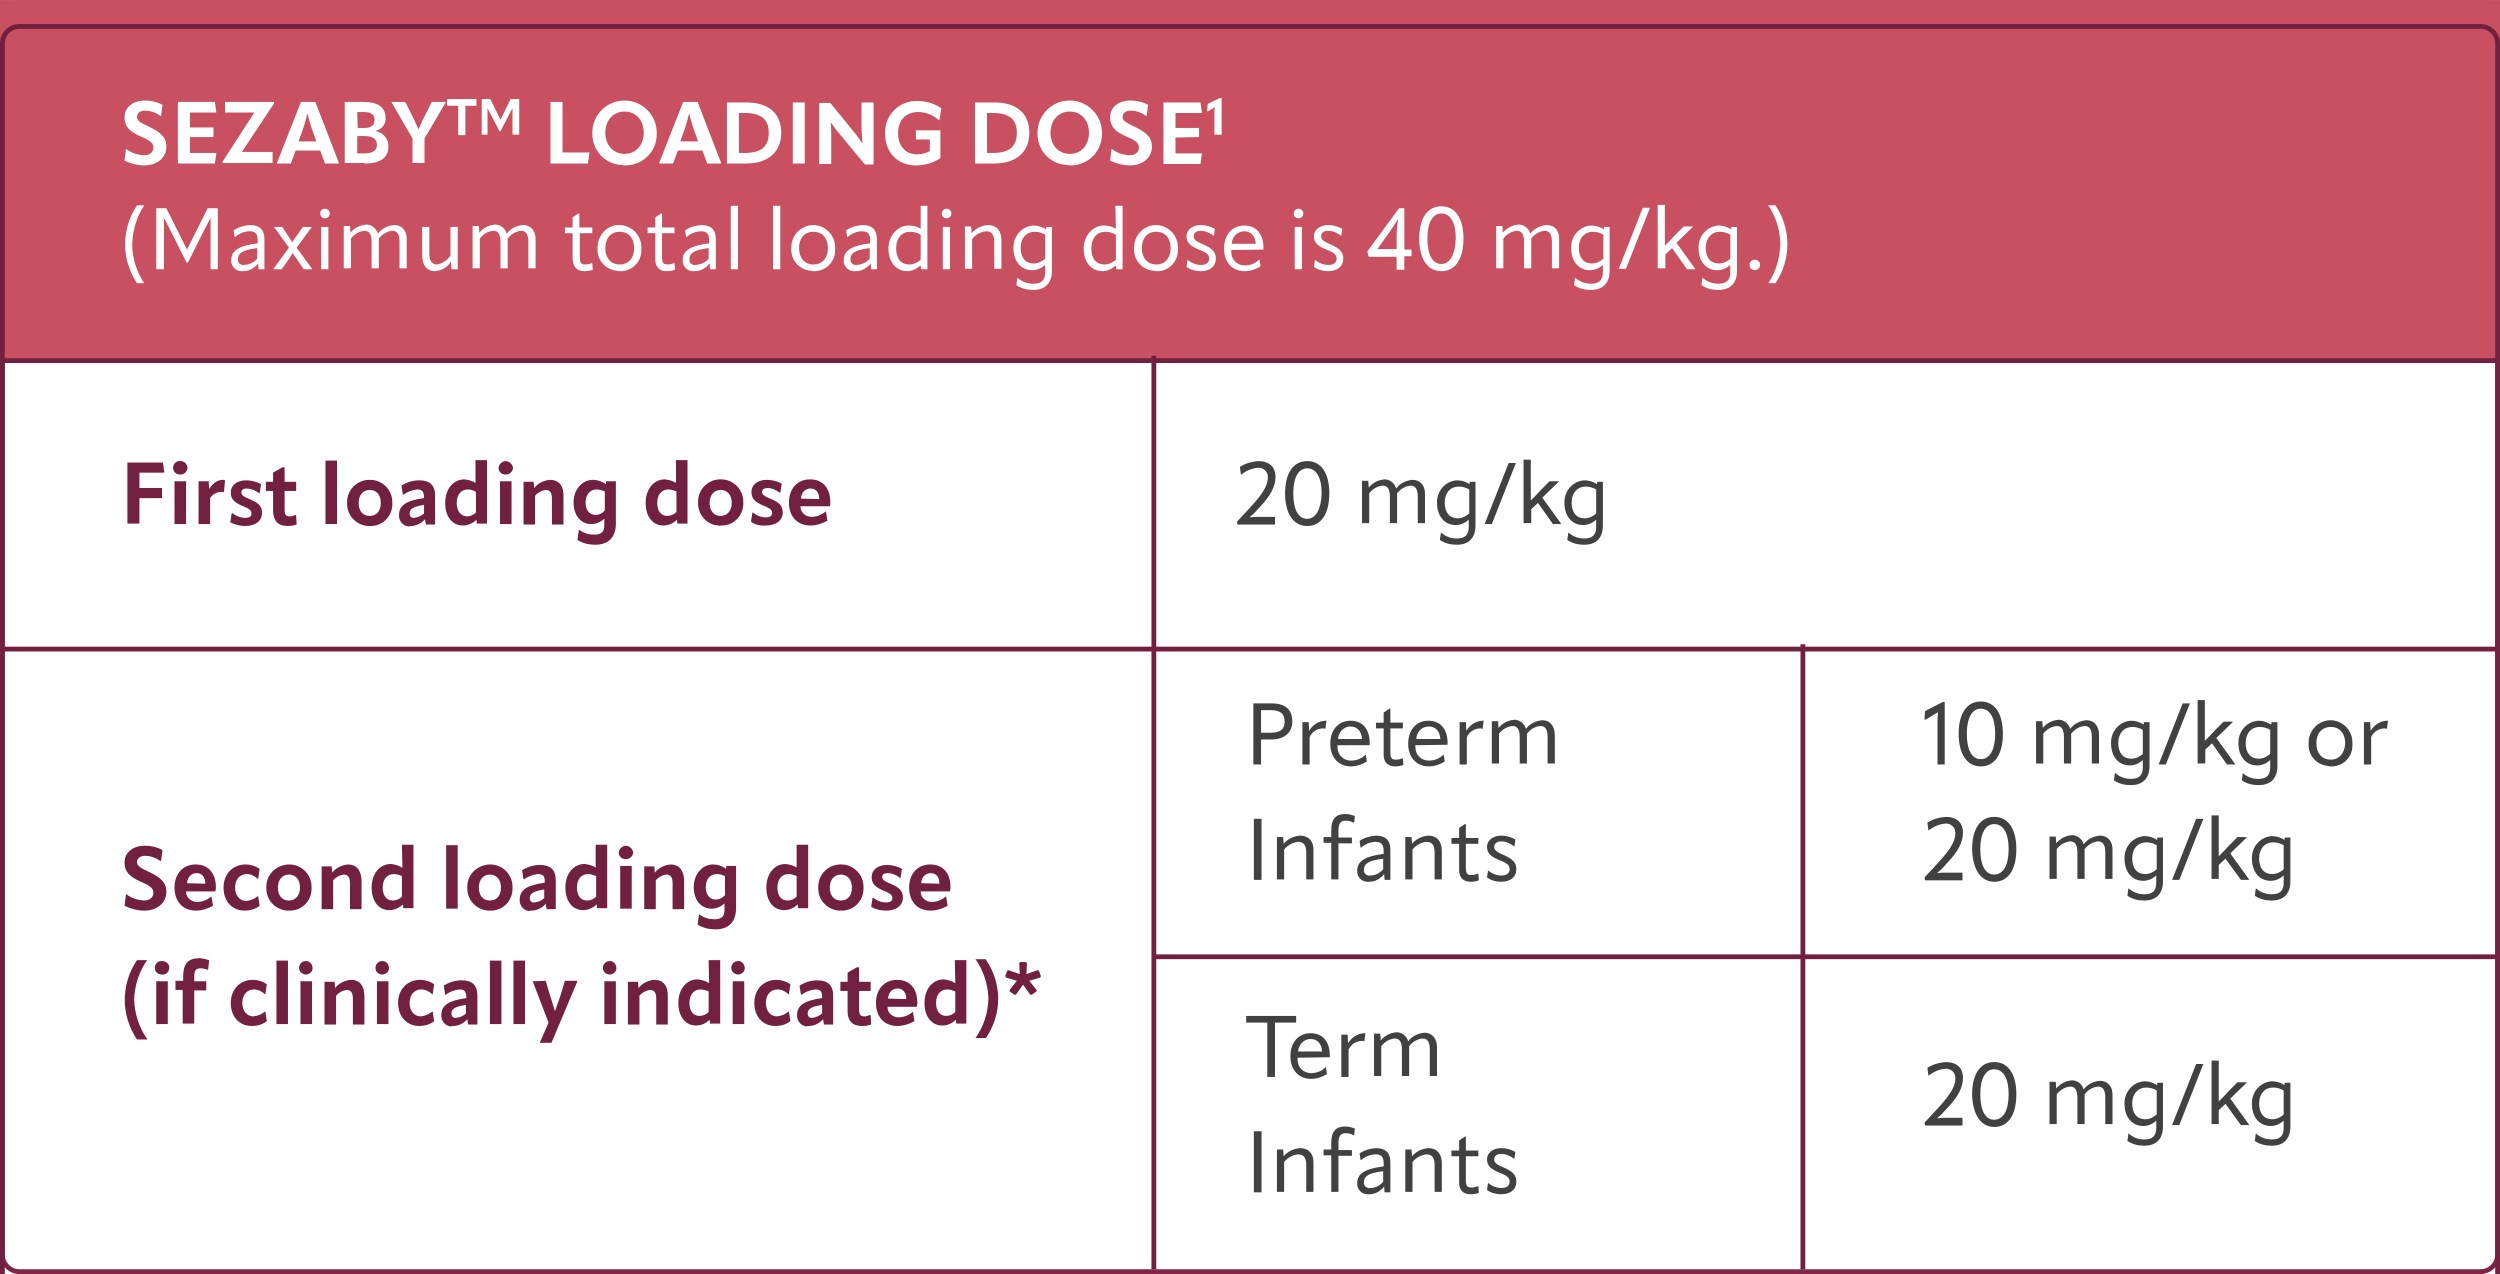 <?xml version="1.0" encoding="UTF-8"?> <svg xmlns="http://www.w3.org/2000/svg" xmlns:xlink="http://www.w3.org/1999/xlink" version="1.1" id="Layer_1" x="0px" y="0px" viewBox="0 0 520 265" style="enable-background:new 0 0 520 265;" xml:space="preserve"> <style type="text/css"> .st0{fill:#FFFFFF;} .st1{fill:none;stroke:#802446;} .st2{fill:#722040;} .st3{fill:#C85060;} .st4{fill:#414141;} .st5{filter:url(#Rectangle_3095);} .st6{fill:none;stroke:#722040;} </style> <filter filterUnits="userSpaceOnUse" height="340" id="Rectangle_3095" width="595" x="0" y="0"> <feOffset dy="5"></feOffset> <feGaussianBlur result="blur" stdDeviation="12.5"></feGaussianBlur> <feFlood flood-color="#2699fb" flood-opacity="0.102"></feFlood> <feComposite in2="blur" operator="in"></feComposite> <feComposite in="SourceGraphic" operator="over"></feComposite> </filter> <g id="table" transform="translate(-100.5 -2666.692)"> <g id="Rectangle_3093" transform="translate(138 2699.192)"> <path class="st0" d="M-33.5-32.5h512c2.2,0,4,1.8,4,4v257c0,2.2-1.8,4-4,4h-512c-2.2,0-4-1.8-4-4v-257 C-37.5-30.7-35.7-32.5-33.5-32.5z"></path> <path class="st1" d="M-33.5-32h512c1.9,0,3.5,1.6,3.5,3.5v257c0,1.9-1.6,3.5-3.5,3.5h-512c-1.9,0-3.5-1.6-3.5-3.5v-257 C-37-30.4-35.4-32-33.5-32z"></path> </g> <path id="Path_3564" class="st2" d="M134.7,2765.1l-0.3-2.2H127v12.7h2.5v-5.3h4.7v-2.1h-4.7v-3.2H134.7z M138,2765.4 c0.8,0,1.4-0.6,1.5-1.3c0,0,0,0,0-0.1c0-0.8-0.7-1.4-1.4-1.4c0,0,0,0-0.1,0c-0.8-0.1-1.4,0.5-1.5,1.3c0,0,0,0.1,0,0.1 C136.5,2764.8,137.1,2765.4,138,2765.4C137.9,2765.4,137.9,2765.4,138,2765.4z M139.2,2775.7v-8.9h-2.4v8.9H139.2z M146.9,2766.5 c-1.2,0-2.1,0.7-2.9,1.9l-0.1-1.6h-2.1v8.9h2.4v-5.4c0.5-0.8,1.4-1.3,2.3-1.3c0.2,0,0.4,0,0.5,0.1l0.1-0.1l0.2-2.4 C147.1,2766.5,147,2766.5,146.9,2766.5z M151.5,2776.1c2.2,0,3.5-1.1,3.5-2.7c0-1.3-0.6-2.1-2.6-2.9c-1.5-0.6-1.7-1-1.7-1.4 c0-0.5,0.4-0.8,1.1-0.8c0.9,0,1.9,0.4,2.6,1h0.1l0.3-1.9c-0.9-0.5-2-0.8-3.1-0.8c-2,0-3.2,1.1-3.2,2.5c0,1.3,0.6,2.1,2.6,2.9 c1.5,0.6,1.7,1,1.7,1.5c0,0.6-0.4,0.9-1.3,0.9c-1,0-2-0.4-2.7-1h-0.1l-0.3,1.9C149.2,2775.8,150.4,2776.1,151.5,2776.1z M160.3,2776.1c0.7,0,1.3-0.1,1.9-0.3l-0.1-1.9l-0.2-0.1c-0.4,0.2-0.7,0.3-1.1,0.3c-0.8,0-1.1-0.3-1.1-1.4v-3.9h2.4v-1.9h-2.4v-3 h-0.5l-1.9,1.1v1.9h-1.5v1.9h1.5v4.3C157.4,2775,158.3,2776.1,160.3,2776.1z M170.6,2775.7v-13.2h-2.4v13.2H170.6z M177.4,2776.1 c2.5,0.1,4.6-1.8,4.7-4.4c0-0.1,0-0.3,0-0.4c0.1-2.6-2-4.8-4.6-4.8c-2.6-0.1-4.8,2-4.8,4.6c0,0.1,0,0.1,0,0.2 c-0.1,2.5,1.8,4.6,4.3,4.8C177.1,2776.1,177.3,2776.1,177.4,2776.1z M177.4,2774c-1.5,0-2.3-1.1-2.3-2.7s0.9-2.7,2.3-2.7 c1.5,0,2.3,1.1,2.3,2.7S178.9,2774,177.4,2774z M185.9,2776.1c1.1,0,2.2-0.5,3-1.4l0.2,1.1h1.9v-6c0-2.2-1.1-3.2-3.3-3.2 c-1.3,0-2.6,0.4-3.7,1.1l0.3,1.9h0.1c0.8-0.6,1.8-1,2.9-1.1c1,0,1.3,0.4,1.4,1.4v0.4c-3.7,0.5-5.2,1.5-5.2,3.5 c-0.1,1.2,0.8,2.3,2,2.4C185.7,2776.1,185.8,2776.1,185.9,2776.1z M186.7,2774.4c-0.5,0.1-0.9-0.2-1-0.7c0-0.1,0-0.1,0-0.2 c0-0.9,0.6-1.4,3-1.8v1.8C188.1,2774,187.4,2774.3,186.7,2774.4z M199.5,2767.2c-0.7-0.5-1.6-0.7-2.4-0.8c-2.3,0-4,2-4,4.9 c0,2.9,1.5,4.7,3.7,4.7c1.1,0,2.1-0.5,2.8-1.2l0.1,0.8h2.1v-13.2h-2.4V2767.2z M195.5,2771.3c0-1.7,0.9-2.8,2.3-2.8 c0.6,0,1.2,0.2,1.7,0.5v4.3c-0.5,0.5-1.2,0.8-1.9,0.8C196.3,2774,195.5,2773,195.5,2771.3L195.5,2771.3z M205.7,2765.4 c0.8,0,1.4-0.6,1.5-1.3c0,0,0,0,0-0.1c-0.1-0.8-0.8-1.4-1.6-1.4c-0.7,0.1-1.3,0.6-1.4,1.4C204.2,2764.8,204.8,2765.4,205.7,2765.4 C205.6,2765.4,205.6,2765.4,205.7,2765.4L205.7,2765.4z M206.9,2775.7v-8.9h-2.4v8.9H206.9z M214.9,2766.5 c-1.3,0.1-2.5,0.7-3.3,1.7l-0.1-1.3h-2.1v8.9h2.4v-6c0.6-0.7,1.4-1.1,2.2-1.2c0.9,0,1.3,0.6,1.3,1.8v5.4h2.4v-5.8 C217.8,2767.7,216.7,2766.5,214.9,2766.5z M226.5,2767.4c-0.8-0.6-1.7-0.9-2.7-0.9c-2.2,0-4,2-4,4.7s1.5,4.5,3.7,4.5 c1,0,1.9-0.4,2.7-1.1v1.3c0,1.4-0.6,2-2.1,2c-1.1,0-2.2-0.3-3.1-1h-0.1l-0.3,2.1c1.1,0.7,2.4,1,3.7,1c2.8,0,4.3-1.6,4.3-4.4v-8.8 h-2L226.5,2767.4z M224.4,2773.8c-1.3,0-2.1-1-2.1-2.6c0-1.6,0.9-2.7,2.3-2.7c0.6,0,1.2,0.2,1.7,0.4v4 C225.7,2773.5,225.1,2773.8,224.4,2773.8z M241.2,2767.2c-0.7-0.5-1.6-0.7-2.4-0.8c-2.3,0-4,2-4,4.9c0,2.9,1.5,4.7,3.7,4.7 c1.1,0,2.1-0.5,2.8-1.2l0.1,0.8h2.1v-13.2h-2.4V2767.2z M237.2,2771.3c0-1.7,0.9-2.8,2.3-2.8c0.6,0,1.2,0.2,1.7,0.4v4.3 c-0.5,0.5-1.2,0.8-1.9,0.8C238,2774,237.2,2773,237.2,2771.3L237.2,2771.3z M250.4,2776c2.5,0.1,4.6-1.8,4.7-4.4c0-0.1,0-0.3,0-0.4 c0.1-2.6-2-4.8-4.6-4.8c-2.6-0.1-4.8,2-4.8,4.6c0,0.1,0,0.1,0,0.2c-0.1,2.5,1.8,4.7,4.3,4.8C250.1,2776.1,250.2,2776.1,250.4,2776 L250.4,2776z M250.4,2774c-1.5,0-2.3-1.1-2.3-2.7c0-1.6,0.9-2.7,2.3-2.7s2.3,1.1,2.3,2.7C252.7,2772.9,251.8,2774,250.4,2774 L250.4,2774z M259.8,2776c2.2,0,3.5-1.1,3.5-2.7c0-1.3-0.6-2.1-2.6-2.9c-1.5-0.6-1.7-1-1.7-1.4c0-0.4,0.4-0.8,1.1-0.8 c0.9,0,1.9,0.4,2.6,1h0.1l0.3-1.9c-0.9-0.5-2-0.8-3.1-0.8c-2,0-3.2,1.1-3.2,2.5c0,1.3,0.6,2.1,2.6,2.9c1.5,0.6,1.7,1,1.7,1.5 c0,0.6-0.5,0.9-1.3,0.9c-1,0-2-0.4-2.7-1h-0.1l-0.3,1.9C257.5,2775.8,258.6,2776.1,259.8,2776L259.8,2776z M273.2,2771.1 c0-2.8-1.5-4.7-4.2-4.7c-2.7,0-4.4,2-4.4,4.8c0,2.8,1.6,4.8,4.5,4.8c1.2,0,2.4-0.4,3.5-1l-0.3-1.9h-0.1c-0.8,0.7-1.9,1.1-2.9,1.1 c-1.2,0-2.3-0.9-2.3-2.1c0,0,0-0.1,0-0.1h6.1C273.2,2771.6,273.2,2771.5,273.2,2771.1L273.2,2771.1z M267.1,2770.4 c0.1-1.3,0.9-2.1,2-2.1c1.1,0,1.8,0.8,1.8,2.2L267.1,2770.4z"></path> <path id="Path_3570" class="st2" d="M130.5,2856.1c2.8,0,4.6-1.7,4.6-3.9c0-1.7-0.8-2.8-3.5-4.1c-2.2-1-2.6-1.4-2.6-2.1 s0.6-1.3,1.6-1.3c1.2,0,2.3,0.4,3.3,1.1h0.1l0.3-2.3c-1.1-0.6-2.4-0.9-3.6-0.9c-2.7,0-4.3,1.5-4.3,3.5c0,1.8,0.9,2.9,3.4,4 c2.2,0.9,2.6,1.5,2.6,2.3c0,0.9-0.7,1.6-2,1.6c-1.3-0.1-2.6-0.5-3.6-1.3h-0.1l-0.3,2.4C127.6,2855.7,129.1,2856.1,130.5,2856.1z M145.4,2851.2c0-2.8-1.5-4.7-4.2-4.7c-2.7,0-4.4,2-4.4,4.8s1.6,4.8,4.5,4.8c1.2,0,2.4-0.4,3.5-1l-0.3-1.9h-0.1 c-0.8,0.7-1.9,1.1-2.9,1.1c-1.2,0-2.3-0.9-2.3-2.1c0,0,0-0.1,0-0.1h6.1C145.4,2851.6,145.4,2851.5,145.4,2851.2L145.4,2851.2z M139.4,2850.4c0.1-1.3,0.9-2.1,2-2.1c1.1,0,1.8,0.8,1.8,2.2L139.4,2850.4z M151.4,2856.1c1.1,0,2.2-0.3,3.1-1l-0.3-2h-0.1 c-0.7,0.6-1.5,0.9-2.4,1c-1.3,0-2.3-1.1-2.3-2.8c0-1.7,1-2.8,2.4-2.8c0.9,0,1.7,0.4,2.3,1h0.1l0.3-2.1c-0.9-0.6-1.9-0.9-2.9-0.9 c-2.7,0-4.6,2-4.6,4.8S148.7,2856.1,151.4,2856.1z M160.6,2856.1c2.5,0.1,4.6-1.8,4.7-4.4c0-0.1,0-0.3,0-0.4c0.1-2.6-2-4.8-4.6-4.8 s-4.8,2-4.8,4.6c0,0.1,0,0.1,0,0.2c-0.1,2.5,1.8,4.6,4.3,4.8C160.3,2856.1,160.4,2856.1,160.6,2856.1L160.6,2856.1z M160.6,2854 c-1.5,0-2.3-1.1-2.3-2.7s0.9-2.7,2.3-2.7s2.3,1.1,2.3,2.7S162,2854,160.6,2854L160.6,2854z M172.9,2846.5c-1.3,0.1-2.5,0.7-3.3,1.7 l-0.1-1.3h-2.1v8.9h2.4v-6c0.6-0.7,1.4-1.1,2.2-1.2c0.9,0,1.3,0.6,1.3,1.8v5.4h2.4v-5.8C175.7,2847.7,174.6,2846.5,172.9,2846.5z M184.2,2847.2c-0.7-0.5-1.6-0.7-2.4-0.8c-2.3,0-4,2-4,4.9c0,2.9,1.5,4.7,3.7,4.7c1.1,0,2.1-0.5,2.8-1.2l0.1,0.8h2.1v-13.2h-2.4 L184.2,2847.2z M180.1,2851.3c0-1.7,0.9-2.8,2.3-2.8c0.6,0,1.2,0.2,1.7,0.4v4.3c-0.5,0.5-1.2,0.8-1.9,0.8 C180.9,2854,180.1,2853,180.1,2851.3L180.1,2851.3z M195.7,2855.7v-13.2h-2.4v13.2H195.7z M202.4,2856.1c2.5,0.1,4.6-1.8,4.7-4.4 c0-0.1,0-0.3,0-0.4c0.1-2.6-2-4.8-4.6-4.8s-4.8,2-4.8,4.6c0,0.1,0,0.1,0,0.2c-0.1,2.5,1.8,4.6,4.3,4.8 C202.1,2856.1,202.3,2856.1,202.4,2856.1z M202.4,2854c-1.5,0-2.3-1.1-2.3-2.7s0.9-2.7,2.3-2.7s2.3,1.1,2.3,2.7 S203.9,2854,202.4,2854z M211,2856.1c1.1,0,2.2-0.5,3-1.4l0.2,1.1h1.9v-6c0-2.2-1.1-3.2-3.3-3.2c-1.3,0-2.6,0.4-3.7,1.1l0.3,1.9 h0.1c0.8-0.6,1.8-1,2.9-1.1c1,0,1.4,0.4,1.4,1.4v0.4c-3.7,0.5-5.2,1.5-5.2,3.5c-0.1,1.2,0.8,2.3,2,2.4 C210.7,2856.1,210.8,2856.1,211,2856.1z M211.7,2854.4c-0.5,0.1-0.9-0.2-1-0.7c0-0.1,0-0.1,0-0.2c0-0.9,0.6-1.4,3-1.8v1.8 C213.2,2854,212.5,2854.3,211.7,2854.4L211.7,2854.4z M224.5,2847.2c-0.7-0.5-1.6-0.7-2.4-0.8c-2.3,0-4,2-4,4.9 c0,2.9,1.5,4.7,3.7,4.7c1.1,0,2.1-0.5,2.8-1.2l0.1,0.8h2.1v-13.2h-2.4V2847.2z M220.5,2851.3c0-1.7,0.9-2.8,2.3-2.8 c0.6,0,1.2,0.2,1.7,0.4v4.3c-0.5,0.5-1.2,0.8-1.9,0.8C221.3,2854,220.5,2853,220.5,2851.3L220.5,2851.3z M230.7,2845.4 c0.8,0,1.4-0.6,1.5-1.3c0,0,0,0,0-0.1c-0.1-0.8-0.8-1.4-1.6-1.4c-0.7,0.1-1.3,0.6-1.4,1.4C229.2,2844.8,229.8,2845.4,230.7,2845.4 C230.6,2845.4,230.7,2845.4,230.7,2845.4L230.7,2845.4z M231.9,2855.7v-8.9h-2.4v8.9H231.9z M240,2846.5c-1.3,0.1-2.5,0.7-3.3,1.7 l-0.1-1.3h-2.1v8.9h2.4v-6c0.6-0.7,1.4-1.1,2.2-1.2c0.9,0,1.3,0.6,1.3,1.8v5.4h2.4v-5.8C242.8,2847.7,241.7,2846.5,240,2846.5z M251.5,2847.4c-0.8-0.6-1.7-0.9-2.7-0.9c-2.2,0-4,2-4,4.7s1.5,4.5,3.7,4.5c1,0,1.9-0.4,2.7-1.1v1.3c0,1.4-0.6,2-2.1,2 c-1.1,0-2.2-0.3-3.1-1h-0.1l-0.3,2.1c1.1,0.7,2.4,1,3.7,1c2.8,0,4.3-1.6,4.3-4.4v-8.8h-2L251.5,2847.4z M249.4,2853.8 c-1.3,0-2.1-1-2.1-2.6c0-1.6,0.9-2.7,2.3-2.7c0.6,0,1.2,0.2,1.7,0.4v4C250.7,2853.5,250.1,2853.8,249.4,2853.8z M266.3,2847.2 c-0.7-0.5-1.6-0.7-2.4-0.8c-2.3,0-4,2-4,4.9c0,2.9,1.5,4.7,3.7,4.7c1.1,0,2.1-0.5,2.8-1.2l0.1,0.8h2.1v-13.2h-2.4V2847.2z M262.2,2851.3c0-1.7,0.9-2.8,2.3-2.8c0.6,0,1.2,0.2,1.7,0.4v4.3c-0.5,0.5-1.2,0.8-1.9,0.8C263,2854,262.2,2853,262.2,2851.3 L262.2,2851.3z M275.4,2856.1c2.5,0.1,4.6-1.8,4.7-4.4c0-0.1,0-0.3,0-0.4c0.1-2.6-2-4.8-4.6-4.8c-2.6-0.1-4.8,2-4.8,4.6 c0,0.1,0,0.1,0,0.2c-0.1,2.5,1.8,4.6,4.3,4.8C275.1,2856.1,275.3,2856.1,275.4,2856.1z M275.4,2854c-1.5,0-2.3-1.1-2.3-2.7 s0.9-2.7,2.3-2.7s2.3,1.1,2.3,2.7S276.9,2854,275.4,2854z M284.8,2856.1c2.2,0,3.5-1.1,3.5-2.7c0-1.3-0.6-2.1-2.6-2.9 c-1.5-0.6-1.7-1-1.7-1.4c0-0.5,0.4-0.8,1.1-0.8c0.9,0,1.9,0.4,2.6,1h0.1l0.3-1.9c-0.9-0.5-2-0.8-3.1-0.8c-2,0-3.2,1.1-3.2,2.5 c0,1.3,0.6,2.1,2.6,2.9c1.5,0.6,1.7,1,1.7,1.5c0,0.6-0.4,0.9-1.3,0.9c-1,0-2-0.4-2.7-1h-0.1l-0.3,1.9 C282.5,2855.8,283.6,2856.1,284.8,2856.1L284.8,2856.1z M298.2,2851.2c0-2.8-1.5-4.7-4.2-4.7c-2.7,0-4.4,2-4.4,4.8s1.6,4.8,4.5,4.8 c1.2,0,2.4-0.4,3.5-1l-0.3-1.9h-0.1c-0.8,0.7-1.9,1.1-2.9,1.1c-1.2,0-2.3-0.9-2.3-2.1c0,0,0-0.1,0-0.1h6.1 C298.2,2851.6,298.2,2851.5,298.2,2851.2L298.2,2851.2z M292.1,2850.4c0.1-1.3,0.9-2.1,2-2.1c1.1,0,1.8,0.8,1.8,2.2L292.1,2850.4z M131.1,2882.8c-1.7-2.4-2.6-5.3-2.7-8.2c0.1-2.9,1-5.8,2.7-8.2h-2.1c-3.4,5-3.4,11.5,0,16.5H131.1z M134.2,2869.4 c0.8,0.1,1.4-0.5,1.5-1.3c0.1-0.8-0.5-1.4-1.3-1.5c-0.1,0-0.2,0-0.2,0c-0.8-0.1-1.4,0.5-1.5,1.3c0,0,0,0.1,0,0.1 C132.7,2868.8,133.3,2869.4,134.2,2869.4C134.1,2869.4,134.2,2869.4,134.2,2869.4z M135.4,2879.7v-8.9H133v8.9H135.4z M140.9,2879.7v-7h2.5v-1.9h-2.5v-1c0-1.3,0.4-1.7,1.3-1.7c0.5,0,1,0.1,1.4,0.3l0.2-0.1l0.2-1.9c-0.7-0.2-1.4-0.4-2.1-0.4 c-2.3,0-3.3,1.2-3.3,3.8v0.9H137v1.9h1.5v7H140.9z M152.9,2880.1c1.1,0,2.2-0.3,3.1-1l-0.3-2h-0.1c-0.7,0.6-1.5,0.9-2.4,1 c-1.3,0-2.3-1.1-2.3-2.8c0-1.7,1-2.8,2.4-2.8c0.9,0,1.7,0.4,2.3,1h0.1l0.3-2.1c-0.9-0.6-1.9-0.9-2.9-0.9c-2.7,0-4.6,2-4.6,4.8 S150.2,2880.1,152.9,2880.1z M160.4,2879.7v-13.2H158v13.2H160.4z M164.2,2869.4c0.8-0.1,1.4-0.7,1.3-1.5s-0.7-1.4-1.5-1.3 c-0.7,0-1.3,0.7-1.3,1.4C162.7,2868.8,163.4,2869.4,164.2,2869.4C164.2,2869.4,164.2,2869.4,164.2,2869.4z M165.4,2879.7v-8.9H163 v8.9H165.4z M173.5,2870.5c-1.3,0.1-2.5,0.7-3.3,1.7l-0.1-1.3H168v8.9h2.4v-6c0.6-0.7,1.4-1.1,2.2-1.2c0.9,0,1.3,0.6,1.3,1.8v5.4 h2.4v-5.8C176.3,2871.7,175.3,2870.5,173.5,2870.5z M180.1,2869.4c0.8-0.1,1.4-0.7,1.3-1.5s-0.7-1.4-1.5-1.3 c-0.7,0-1.3,0.7-1.3,1.4C178.6,2868.8,179.2,2869.4,180.1,2869.4C180.1,2869.4,180.1,2869.4,180.1,2869.4z M181.3,2879.7v-8.9h-2.4 v8.9H181.3z M187.7,2880.1c1.1,0,2.2-0.3,3.1-1l-0.3-2h-0.1c-0.7,0.6-1.5,0.9-2.4,1c-1.3,0-2.3-1.1-2.3-2.8c0-1.7,1-2.8,2.4-2.8 c0.9,0,1.7,0.4,2.3,1h0.1l0.3-2.1c-0.9-0.6-1.9-0.9-2.9-0.9c-2.7,0-4.6,2-4.6,4.8C183.3,2878.1,185.1,2880.1,187.7,2880.1z M194.7,2880.1c1.1,0,2.2-0.5,3-1.4l0.2,1.1h1.9v-6c0-2.2-1.1-3.2-3.3-3.2c-1.3,0-2.6,0.4-3.7,1.1l0.3,1.9h0.1 c0.8-0.6,1.8-1,2.9-1.1c1,0,1.3,0.4,1.4,1.4v0.4c-3.7,0.5-5.2,1.5-5.2,3.5c-0.1,1.2,0.8,2.3,2,2.4 C194.4,2880.1,194.6,2880.1,194.7,2880.1z M195.4,2878.4c-0.5,0.1-0.9-0.2-1-0.7c0-0.1,0-0.1,0-0.2c0-0.9,0.6-1.4,3-1.8v1.8 C196.9,2878,196.2,2878.3,195.4,2878.4z M204.8,2879.7v-13.2h-2.4v13.2H204.8z M209.7,2879.7v-13.2h-2.4v13.2H209.7z M211.3,2870.8 L211.3,2870.8l3.3,8.6l-1.8,4.1l0,0.1h2.4l5.4-12.8l-0.1-0.1H218l-0.9,3c-0.3,1-0.8,2.2-1.1,3.2h-0.1c-0.3-1-0.7-2.2-1-3.2l-0.9-3 L211.3,2870.8z M227.4,2869.4c0.8-0.1,1.4-0.7,1.3-1.5s-0.7-1.4-1.5-1.3c-0.7,0-1.3,0.7-1.3,1.4 C225.9,2868.8,226.5,2869.4,227.4,2869.4C227.3,2869.4,227.3,2869.4,227.4,2869.4z M228.6,2879.7v-8.9h-2.4v8.9H228.6z M236.6,2870.5c-1.3,0.1-2.5,0.7-3.3,1.7l-0.1-1.3h-2.1v8.9h2.4v-6c0.6-0.7,1.4-1.1,2.2-1.2c0.9,0,1.3,0.6,1.3,1.8v5.4h2.4v-5.8 C239.5,2871.7,238.4,2870.5,236.6,2870.5z M248,2871.2c-0.7-0.5-1.6-0.7-2.4-0.8c-2.3,0-4,2-4,4.9c0,2.9,1.5,4.7,3.7,4.7 c1.1,0,2.1-0.5,2.8-1.2l0.1,0.8h2.1v-13.2h-2.4L248,2871.2z M243.9,2875.3c0-1.7,0.9-2.8,2.3-2.8c0.6,0,1.2,0.2,1.7,0.4v4.3 c-0.5,0.5-1.2,0.8-1.9,0.8C244.7,2878,243.9,2877,243.9,2875.3L243.9,2875.3z M254.1,2869.4c0.8-0.1,1.4-0.7,1.3-1.5 c-0.1-0.8-0.7-1.4-1.5-1.3c-0.7,0-1.3,0.7-1.3,1.4C252.6,2868.8,253.3,2869.4,254.1,2869.4C254.1,2869.4,254.1,2869.4,254.1,2869.4 L254.1,2869.4z M255.3,2879.7v-8.9h-2.4v8.9H255.3z M261.8,2880.1c1.1,0,2.2-0.3,3.1-1l-0.3-2h-0.1c-0.7,0.6-1.5,0.9-2.4,1 c-1.3,0-2.3-1.1-2.3-2.8c0-1.7,1-2.8,2.4-2.8c0.9,0,1.7,0.4,2.3,1h0.1l0.3-2.1c-0.9-0.6-1.9-0.9-2.9-0.9c-2.7,0-4.6,2-4.6,4.8 S259.1,2880.1,261.8,2880.1z M268.7,2880.1c1.1,0,2.2-0.5,3-1.4l0.2,1.1h1.9v-6c0-2.2-1.1-3.2-3.3-3.2c-1.3,0-2.6,0.4-3.7,1.1 l0.3,1.9h0.1c0.8-0.6,1.8-1,2.9-1.1c1,0,1.4,0.4,1.4,1.4v0.4c-3.7,0.5-5.2,1.5-5.2,3.5c-0.1,1.2,0.8,2.3,2,2.4 C268.4,2880.1,268.6,2880.1,268.7,2880.1z M269.5,2878.4c-0.5,0.1-0.9-0.2-1-0.7c0-0.1,0-0.1,0-0.2c0-0.9,0.6-1.4,3-1.8v1.8 C270.9,2878,270.2,2878.3,269.5,2878.4z M279.8,2880.1c0.7,0,1.3-0.1,1.9-0.3l-0.1-1.9l-0.2-0.1c-0.4,0.2-0.7,0.3-1.1,0.3 c-0.8,0-1.1-0.3-1.1-1.4v-3.9h2.4v-1.9h-2.4v-3h-0.5l-1.9,1.1v1.9h-1.5v1.9h1.5v4.3C276.8,2879,277.8,2880.1,279.8,2880.1z M291.3,2875.2c0-2.8-1.5-4.7-4.2-4.7c-2.7,0-4.4,2-4.4,4.8s1.6,4.8,4.5,4.8c1.2,0,2.4-0.4,3.5-1l-0.3-1.9h-0.1 c-0.8,0.7-1.9,1.1-2.9,1.1c-1.2,0-2.3-0.9-2.3-2.1c0,0,0-0.1,0-0.1h6.1C291.3,2875.6,291.3,2875.5,291.3,2875.2L291.3,2875.2z M285.2,2874.4c0.1-1.3,0.9-2.1,2-2.1c1.1,0,1.8,0.8,1.8,2.2L285.2,2874.4z M299.2,2871.2c-0.7-0.5-1.6-0.7-2.4-0.8 c-2.3,0-4,2-4,4.9c0,2.9,1.5,4.7,3.7,4.7c1.1,0,2.1-0.5,2.8-1.2l0.1,0.8h2.1v-13.2h-2.4L299.2,2871.2z M295.2,2875.3 c0-1.7,0.9-2.8,2.3-2.8c0.6,0,1.2,0.2,1.7,0.4v4.3c-0.5,0.5-1.2,0.8-1.9,0.8C296,2878,295.2,2877,295.2,2875.3L295.2,2875.3z M305.5,2882.7c3.5-5,3.5-11.5,0-16.5h-2.1c1.7,2.4,2.6,5.3,2.7,8.2c-0.1,3-1,5.8-2.7,8.2H305.5z M311.8,2873.6l1.5-2.1l1.5,2.1 l0.3,0l1-0.7l0-0.3l-1.5-1.9l2.3-0.7l0.1-0.3l-0.4-1.1l-0.3-0.1l-2.3,0.8l0.1-2.3l-0.2-0.2h-1.2l-0.2,0.2l0.1,2.3l-2.3-0.8 l-0.3,0.1l-0.4,1.1l0.1,0.3l2.3,0.7l-1.5,1.9l0,0.3l1,0.7L311.8,2873.6z"></path> <path id="Path_65" class="st3" d="M100.5,2666.7h520v75h-520V2666.7z"></path> <path id="Path_3563" class="st0" d="M130.5,2701.1c2.8,0,4.6-1.7,4.6-3.9c0-1.7-0.8-2.8-3.5-4.1c-2.2-1-2.6-1.4-2.6-2.1 s0.6-1.3,1.6-1.3c1.2,0,2.3,0.4,3.3,1.1h0.1l0.3-2.3c-1.1-0.6-2.4-0.9-3.6-0.9c-2.7,0-4.3,1.5-4.3,3.5c0,1.8,0.9,2.9,3.4,4 c2.2,0.9,2.6,1.5,2.6,2.3c0,0.9-0.7,1.6-2,1.6c-1.3-0.1-2.6-0.5-3.6-1.3h-0.1l-0.3,2.4C127.6,2700.7,129.1,2701.1,130.5,2701.1z M144.9,2695.1v-1.9H140v-3.1h5.5l-0.3-2.2h-7.7v12.8h7.7l0.3-2.2H140v-3.3H144.9z M146.8,2700.3l0,0.3h10.4v-2.3h-6.4l6.7-10.1 l0-0.3h-10.2v2.2h6.1L146.8,2700.3z M163.1,2687.9l-5,12.7l0.1,0.1h2.8l1-2.7h5.1l1,2.7h2.8l0.1-0.1l-4.9-12.7H163.1z M163.6,2693.3c0.3-1,0.6-1.9,0.8-2.9h0.1c0.2,1,0.5,1.9,0.8,2.9l1,2.8h-3.7L163.6,2693.3z M176.3,2700.7c3.5,0,5-1.3,5-3.6 c0-1.5-1.1-2.9-2.6-3.1v-0.1c1.2-0.3,2.1-1.4,2-2.7c0-2.1-1.5-3.3-4.5-3.3h-4v12.7H176.3z M174.8,2690h1.3c1.6,0,2.3,0.5,2.3,1.6 c0,1.2-0.7,1.7-2.1,1.7h-1.4L174.8,2690z M174.8,2695h1.5c1.8,0,2.6,0.6,2.6,1.8c0,1.2-0.8,1.8-2.7,1.8h-1.4V2695z M181.9,2687.9 L181.9,2687.9l4.4,7.6v5.1h2.5v-5.1l4.4-7.5l0-0.1h-2.9l-1.5,3c-0.5,0.9-0.8,1.7-1.2,2.6h-0.1c-0.4-0.9-0.7-1.6-1.2-2.6l-1.5-3 H181.9z M193.5,2687.3v1.4h2.3v6.1h1.5v-6.1h2.3v-1.4H193.5z M201.9,2694.7v-3.3c0-0.7,0-1.5,0-2.2h0c0.3,0.6,0.6,1.2,0.9,1.7 l1.6,3.1h0.2l1.6-3.1c0.3-0.6,0.6-1.1,0.9-1.7h0c0,0.7,0,1.5,0,2.2l0,3.3h1.4v-7.4h-1.8l-2.1,4.3h0l-2.1-4.3h-1.8v7.4H201.9z M215,2700.7h7.8l0.3-2.3h-5.6v-10.5H215L215,2700.7z M230.4,2701.1c3.6,0.1,6.6-2.7,6.7-6.3c0-0.2,0-0.3,0-0.5 c0-3.7-3-6.7-6.7-6.7s-6.7,3-6.7,6.7c-0.1,3.6,2.6,6.6,6.2,6.7C230.1,2701.1,230.2,2701.1,230.4,2701.1z M230.4,2698.7 c-2.4,0-4-1.9-4-4.4c0-2.5,1.6-4.4,4-4.4c2.4,0,4,1.8,4,4.4C234.4,2696.8,232.8,2698.7,230.4,2698.7L230.4,2698.7z M242.6,2687.9 l-5,12.7l0.1,0.1h2.8l1-2.7h5.1l1,2.7h2.8l0.1-0.1l-4.9-12.7H242.6z M243,2693.3c0.3-1,0.6-1.9,0.8-2.9h0.1c0.2,1,0.5,1.9,0.8,2.9 l1,2.8H242L243,2693.3z M255.7,2700.7c4.6,0,7.3-2.4,7.3-6.4c0-4-2.6-6.3-7.3-6.3h-4v12.7H255.7z M254.2,2690.2h1.3 c3.3,0,4.9,1.3,4.9,4.1c0,2.9-1.6,4.2-4.9,4.2h-1.3L254.2,2690.2z M265.4,2700.7h2.5v-12.7h-2.5L265.4,2700.7z M273.4,2700.7v-5.1 c0-1.2,0-2.3-0.1-3.5h0c0.8,1.2,1.5,2.1,2.2,2.9l4.9,5.9h1.8v-12.9h-2.5v4.9c0,1.2,0.1,2.3,0.2,3.5h-0.1c-0.8-1.2-1.5-2.1-2.2-2.9 l-4.4-5.4h-2.3v12.7H273.4z M291,2701.1c1.8,0,3.6-0.5,5.1-1.5v-5.8H291v1.9h2.9v2.4c-0.8,0.5-1.8,0.7-2.7,0.7 c-2.4,0-3.9-1.8-3.9-4.4s1.5-4.4,4.2-4.4c1.6,0,3.1,0.6,4.3,1.7h0.1l0.4-2.5c-1.5-1-3.2-1.5-5-1.5c-3.6-0.1-6.6,2.7-6.7,6.3 c0,0.2,0,0.4,0,0.5C284.6,2698.3,287.1,2701.1,291,2701.1z M307.3,2700.7c4.6,0,7.3-2.4,7.3-6.4c0-4-2.6-6.3-7.3-6.3h-4v12.7H307.3 z M305.8,2690.2h1.3c3.3,0,4.9,1.3,4.9,4.1c0,2.9-1.6,4.2-4.9,4.2h-1.3L305.8,2690.2z M323,2701.1c3.6,0.1,6.6-2.7,6.7-6.3 c0-0.2,0-0.3,0-0.5c0-3.7-3-6.7-6.7-6.7s-6.7,3-6.7,6.7c0,0,0,0,0,0c-0.1,3.6,2.6,6.6,6.2,6.7 C322.7,2701.1,322.9,2701.1,323,2701.1z M323,2698.7c-2.4,0-4-1.9-4-4.4c0-2.5,1.6-4.4,4-4.4c2.4,0,4,1.8,4,4.4 C327,2696.8,325.5,2698.7,323,2698.7L323,2698.7z M335.5,2701.1c2.8,0,4.6-1.7,4.6-3.9c0-1.7-0.8-2.8-3.5-4.1 c-2.2-1-2.6-1.4-2.6-2.1s0.6-1.3,1.6-1.3c1.2,0,2.3,0.4,3.3,1.1h0.1l0.3-2.3c-1.1-0.6-2.4-0.9-3.6-0.9c-2.7,0-4.3,1.5-4.3,3.5 c0,1.8,0.9,2.9,3.4,4c2.2,0.9,2.6,1.5,2.6,2.3c0,0.9-0.7,1.6-2,1.6c-1.3-0.1-2.6-0.5-3.6-1.3h-0.1l-0.3,2.4 C332.6,2700.7,334.1,2701.1,335.5,2701.1z M349.9,2695.2v-1.9H345v-3.1h5.5l-0.3-2.2h-7.7v12.8h7.7l0.3-2.2H345v-3.3L349.9,2695.2z M354.6,2694.7v-7.6h-0.4l-2.5,1.2l-0.1,1.5l0.1,0.1l0.8-0.5c0.2-0.1,0.5-0.3,0.7-0.4l0,0c-0.1,0.4-0.1,0.7-0.1,1.1v4.6H354.6z M130.5,2725.6c-1.6-2.4-2.5-5.2-2.5-8.1c0.1-2.9,0.9-5.7,2.5-8.1H129c-3.3,4.9-3.3,11.3,0,16.2H130.5z M134.6,2722.7V2712h0 l1.5,2.9l3.2,6.4h0.3l3.2-6.4l1.5-2.9h0v3.9l0,6.8h1.5v-12.7h-2.1l-4.3,8.6h0l-4.3-8.6H133v12.7H134.6z M151.1,2723.1 c1.2,0,2.3-0.6,3.1-1.6l0.1,1.2h1.2v-6.3c0-1.9-1-2.9-3-2.9c-1.2,0.1-2.4,0.4-3.4,1.1l0.2,1.4h0.1c0.8-0.7,1.9-1.2,3-1.2 c1.2,0,1.7,0.5,1.7,1.9v0.6c-3.9,0.5-5.5,1.5-5.5,3.5c-0.1,1.2,0.9,2.3,2.1,2.3C150.8,2723.1,151,2723.1,151.1,2723.1z M151.3,2721.8c-0.6,0.1-1.2-0.3-1.3-0.9c0-0.1,0-0.2,0-0.3c0-1.2,0.8-1.9,4-2.3v2.2C153.3,2721.3,152.4,2721.7,151.3,2721.8z M157.5,2713.9L157.5,2713.9l3.1,4.3l-3.2,4.4l0,0.1h1.7l1.6-2.3c0.3-0.4,0.5-0.7,0.7-1.1h0c0.2,0.4,0.4,0.7,0.7,1.1l1.6,2.3h1.7 l0-0.1l-3.2-4.4l3.1-4.2l0-0.1h-1.8l-1.5,2.1c-0.3,0.4-0.5,0.7-0.7,1.1h0c-0.2-0.4-0.5-0.7-0.7-1.1l-1.4-2.1H157.5z M168.1,2712.1 c0.6,0,1-0.5,1-1c0-0.6-0.5-1-1-1c0,0,0,0,0,0c-0.6,0-1,0.5-1,1C167.1,2711.6,167.5,2712.1,168.1,2712.1 C168.1,2712.1,168.1,2712.1,168.1,2712.1z M168.8,2722.7v-8.8h-1.5v8.8H168.8z M182.5,2713.5c-1.3,0.1-2.6,0.7-3.4,1.8v0 c-0.3-1.1-1.3-1.9-2.4-1.9c-1.3,0.1-2.5,0.7-3.3,1.7l-0.1-1.4H172v8.8h1.5v-6.2c0.7-0.9,1.7-1.5,2.8-1.6c1,0,1.5,0.7,1.5,2.3v5.5 h1.5v-5.9c0-0.1,0-0.2,0-0.3c0.7-0.9,1.7-1.5,2.8-1.6c1,0,1.5,0.7,1.5,2.3v5.5h1.5v-5.9C185.2,2714.7,184.1,2713.5,182.5,2713.5z M194.2,2719.8c-0.6,1-1.7,1.7-2.8,1.9c-1,0-1.6-0.7-1.6-2.3v-5.5h-1.5v5.8c0,2.2,1,3.4,2.7,3.4c1.3-0.1,2.6-0.8,3.3-2l0.1,1.6h1.3 v-8.8h-1.5V2719.8z M209.3,2713.5c-1.3,0.1-2.6,0.7-3.4,1.8v0c-0.3-1.1-1.3-1.9-2.4-1.9c-1.3,0.1-2.5,0.7-3.3,1.7l-0.1-1.4h-1.3 v8.8h1.5v-6.2c0.7-0.9,1.7-1.5,2.8-1.6c1,0,1.5,0.7,1.5,2.3v5.5h1.5v-5.9c0-0.1,0-0.2,0-0.3c0.7-0.9,1.7-1.5,2.8-1.6 c1,0,1.5,0.7,1.5,2.3v5.5h1.5v-5.9C212,2714.7,210.9,2713.5,209.3,2713.5z M222.1,2723.1c0.6,0,1.2-0.1,1.7-0.3l-0.1-1.3l-0.1-0.1 c-0.4,0.2-0.9,0.3-1.3,0.3c-0.9,0-1.2-0.3-1.2-1.5v-5h2.6v-1.2H221v-2.9h-0.2l-1.2,0.8v2.1h-1.6v1.2h1.6v5.1 C219.6,2722.1,220.4,2723.1,222.1,2723.1z M229.4,2723.1c2.4,0.1,4.5-1.8,4.5-4.3c0-0.2,0-0.3,0-0.5c0.1-2.5-1.8-4.6-4.3-4.8 s-4.6,1.8-4.8,4.3c0,0.2,0,0.3,0,0.5c-0.2,2.4,1.6,4.5,4,4.7C229.1,2723.1,229.2,2723.1,229.4,2723.1z M229.4,2721.7 c-1.9,0-3-1.4-3-3.4c0-2,1.1-3.4,3-3.4s3,1.4,3,3.4C232.4,2720.3,231.3,2721.7,229.4,2721.7z M239.2,2723.1c0.6,0,1.2-0.1,1.7-0.3 l-0.1-1.3l-0.1-0.1c-0.4,0.2-0.9,0.3-1.3,0.3c-0.9,0-1.2-0.3-1.2-1.5v-5h2.6v-1.2h-2.6v-2.9H238l-1.2,0.8v2.1h-1.6v1.2h1.6v5.1 C236.7,2722.1,237.5,2723.1,239.2,2723.1z M245,2723.1c1.2,0,2.3-0.6,3.1-1.6l0.1,1.2h1.2v-6.3c0-1.9-1-2.9-3-2.9 c-1.2,0.1-2.4,0.4-3.4,1.1l0.2,1.4h0.1c0.8-0.7,1.9-1.2,3-1.2c1.2,0,1.7,0.5,1.7,1.9v0.6c-3.9,0.5-5.5,1.5-5.5,3.5 c-0.1,1.2,0.9,2.3,2.1,2.3C244.7,2723.1,244.8,2723.1,245,2723.1z M245.2,2721.8c-0.6,0.1-1.2-0.3-1.3-0.9c0-0.1,0-0.2,0-0.3 c0-1.2,0.8-1.9,4-2.3v2.2C247.2,2721.3,246.3,2721.7,245.2,2721.8z M254,2722.7v-13.2h-1.5v13.2H254z M262.8,2722.7v-13.2h-1.5 v13.2H262.8z M269.7,2723.1c2.4,0.1,4.5-1.8,4.5-4.3c0-0.2,0-0.3,0-0.5c0.1-2.5-1.8-4.6-4.3-4.8c-2.5-0.1-4.6,1.8-4.8,4.3 c0,0.2,0,0.3,0,0.5c-0.2,2.4,1.6,4.5,4,4.7C269.4,2723.1,269.6,2723.1,269.7,2723.1L269.7,2723.1z M269.7,2721.7 c-1.9,0-3-1.4-3-3.4c0-2,1.1-3.4,3-3.4s3,1.4,3,3.4C272.7,2720.3,271.6,2721.7,269.7,2721.7L269.7,2721.7z M278.5,2723.1 c1.2,0,2.3-0.6,3.1-1.6l0.1,1.2h1.2v-6.3c0-1.9-1-2.9-3-2.9c-1.2,0.1-2.4,0.4-3.4,1.1l0.2,1.4h0.1c0.8-0.7,1.9-1.2,3-1.2 c1.2,0,1.7,0.5,1.7,1.9v0.6c-3.9,0.5-5.5,1.5-5.5,3.5c-0.1,1.2,0.9,2.3,2.1,2.3C278.2,2723.1,278.4,2723.1,278.5,2723.1 L278.5,2723.1z M278.7,2721.8c-0.6,0.1-1.2-0.3-1.3-0.9c0-0.1,0-0.2,0-0.3c0-1.2,0.8-1.9,4-2.3v2.2 C280.7,2721.3,279.8,2721.7,278.7,2721.8L278.7,2721.8z M292,2714.3c-0.7-0.5-1.6-0.7-2.5-0.7c-2.3,0-4.2,2.1-4.2,4.8 c0,2.8,1.6,4.7,3.9,4.7c1,0,2-0.5,2.8-1.2l0.1,0.8h1.3v-13.2H292V2714.3z M286.9,2718.3c0-2.1,1.2-3.4,2.9-3.4 c0.8,0,1.5,0.2,2.2,0.6v5.2c-0.6,0.6-1.5,1-2.4,1C287.9,2721.7,286.9,2720.5,286.9,2718.3L286.9,2718.3z M297.4,2712.1 c0.6,0,1-0.5,1-1c0-0.6-0.5-1-1-1c0,0,0,0,0,0c-0.6,0-1,0.5-1,1C296.3,2711.6,296.8,2712.1,297.4,2712.1 C297.4,2712.1,297.4,2712.1,297.4,2712.1z M298.1,2722.7v-8.8h-1.5v8.8H298.1z M306,2713.5c-1.3,0.1-2.6,0.7-3.4,1.7l-0.1-1.4h-1.3 v8.8h1.5v-6.2c0.7-0.9,1.8-1.5,2.9-1.6c1.2,0,1.7,0.7,1.7,2.3v5.5h1.5v-5.9C308.8,2714.7,307.8,2713.5,306,2713.5L306,2713.5z M318.1,2714.4c-0.8-0.5-1.7-0.8-2.6-0.8c-2.4,0.1-4.3,2.2-4.2,4.7c0,0,0,0,0,0c0,2.8,1.6,4.6,3.9,4.6c1,0,1.9-0.4,2.7-1.1v1.5 c0,1.7-0.8,2.4-2.5,2.4c-1.2,0-2.3-0.4-3.2-1.2h-0.1l-0.2,1.5c1,0.7,2.2,1,3.5,1c2.5,0,3.9-1.4,3.9-4v-9.1h-1.2L318.1,2714.4z M315.5,2721.5c-1.7,0-2.7-1.2-2.7-3.3c0-2,1.2-3.3,2.9-3.3c0.8,0,1.5,0.2,2.2,0.6v5C317.2,2721.1,316.4,2721.5,315.5,2721.5 L315.5,2721.5z M332.6,2714.3c-0.7-0.5-1.6-0.7-2.5-0.7c-2.3,0-4.2,2.1-4.2,4.8c0,2.8,1.6,4.7,3.9,4.7c1,0,2-0.5,2.8-1.2l0.1,0.8 h1.3v-13.2h-1.5L332.6,2714.3z M327.5,2718.3c0-2.1,1.2-3.4,2.9-3.4c0.8,0,1.5,0.2,2.2,0.6v5.2c-0.6,0.6-1.5,1-2.4,1 C328.5,2721.7,327.5,2720.5,327.5,2718.3L327.5,2718.3z M341,2723.1c2.4,0.1,4.5-1.8,4.5-4.3c0-0.2,0-0.3,0-0.5 c0.1-2.5-1.8-4.6-4.3-4.8c-2.5-0.1-4.6,1.8-4.8,4.3c0,0.2,0,0.3,0,0.5c-0.2,2.4,1.6,4.5,4,4.7 C340.7,2723.1,340.9,2723.1,341,2723.1L341,2723.1z M341,2721.7c-1.9,0-3-1.4-3-3.4c0-2,1.1-3.4,3-3.4s3,1.4,3,3.4 C344,2720.3,342.9,2721.7,341,2721.7L341,2721.7z M350.2,2723.1c2,0,3.2-1,3.2-2.6c0-1.3-0.6-2.1-2.7-3c-1.7-0.7-1.9-1.1-1.9-1.7 c0-0.6,0.5-1.1,1.4-1.1c1,0,1.9,0.4,2.7,1h0.1l0.2-1.4c-0.9-0.5-1.9-0.8-2.9-0.8c-1.9,0-3,1.1-3,2.3s0.5,2,2.8,2.9 c1.6,0.6,1.9,1.1,1.9,1.8c0,0.8-0.6,1.3-1.7,1.3c-1,0-2-0.4-2.7-1h-0.1l-0.2,1.4C348.1,2722.8,349.2,2723.1,350.2,2723.1 L350.2,2723.1z M363.3,2718.6c0-0.1,0-0.2,0-0.3c0-3-1.5-4.7-4-4.7c-2.5,0-4.2,1.9-4.2,4.8c0,2.8,1.7,4.7,4.3,4.7 c1.2,0,2.3-0.4,3.3-1l-0.2-1.4h-0.1c-0.8,0.8-1.9,1.2-3,1.2c-1.6,0-2.8-1.2-2.8-2.8c0-0.1,0-0.2,0-0.3v-0.1L363.3,2718.6z M359.3,2714.8c1.4,0,2.3,1,2.4,2.6l-5,0C356.7,2716,357.9,2714.8,359.3,2714.8z M370.6,2712.1c0.6,0,1-0.5,1-1c0-0.6-0.5-1-1-1 c0,0,0,0,0,0c-0.6,0-1,0.5-1,1C369.5,2711.6,370,2712.1,370.6,2712.1C370.6,2712.1,370.6,2712.1,370.6,2712.1z M371.3,2722.7v-8.8 h-1.5v8.8H371.3z M376.7,2723.1c2,0,3.2-1,3.2-2.6c0-1.3-0.6-2.1-2.7-3c-1.7-0.7-1.9-1.1-1.9-1.7c0-0.6,0.5-1.1,1.4-1.1 c1,0,1.9,0.4,2.7,1h0.1l0.2-1.4c-0.9-0.5-1.9-0.8-2.9-0.8c-1.9,0-3,1.1-3,2.3s0.5,2,2.8,2.9c1.6,0.6,1.9,1.1,1.9,1.8 c0,0.8-0.6,1.3-1.7,1.3c-1,0-2-0.4-2.7-1h-0.1l-0.2,1.4C374.6,2722.8,375.7,2723.1,376.7,2723.1z M392.6,2722.7v-2.7h1.5v-1.4h-1.5 v-8.6h-1.1l-6.6,9l0.3,1.1h5.8v2.7H392.6z M389.7,2714.7c0.5-0.7,1-1.5,1.5-2.3h0.1c-0.2,1.2-0.3,2.3-0.3,3.5v2.6H387L389.7,2714.7 z M400.3,2723.1c2.9,0,4.6-2.5,4.6-6.8c0-4.2-1.7-6.7-4.6-6.7c-2.9,0-4.6,2.5-4.6,6.7C395.7,2720.5,397.4,2723.1,400.3,2723.1z M400.3,2721.6c-1.9,0-2.9-2-2.9-5.3c0-3.3,1.1-5.2,2.9-5.2c1.9,0,3,1.9,3,5.2C403.2,2719.6,402.1,2721.6,400.3,2721.6z M422.2,2713.5c-1.3,0.1-2.6,0.7-3.4,1.8v0c-0.3-1.1-1.3-1.9-2.4-1.9c-1.3,0.1-2.5,0.7-3.3,1.7l-0.1-1.4h-1.3v8.8h1.5v-6.2 c0.7-0.9,1.7-1.5,2.8-1.6c1,0,1.5,0.7,1.5,2.3v5.5h1.5v-5.9c0-0.1,0-0.2,0-0.3c0.7-0.9,1.7-1.5,2.8-1.6c1,0,1.5,0.7,1.5,2.3v5.5 h1.5v-5.9C424.9,2714.7,423.9,2713.5,422.2,2713.5z M434.1,2714.4c-0.8-0.5-1.7-0.8-2.6-0.8c-2.4,0.1-4.3,2.2-4.2,4.7c0,0,0,0,0,0 c0,2.8,1.6,4.6,3.9,4.6c1,0,1.9-0.4,2.7-1.1v1.5c0,1.7-0.8,2.4-2.5,2.4c-1.2,0-2.3-0.4-3.2-1.2h-0.1l-0.2,1.5c1,0.7,2.2,1,3.5,1 c2.5,0,3.9-1.4,3.9-4v-9.1h-1.2L434.1,2714.4z M431.6,2721.5c-1.7,0-2.7-1.2-2.7-3.3c0-2,1.2-3.3,2.9-3.3c0.8,0,1.5,0.2,2.2,0.6v5 C433.3,2721.1,432.5,2721.5,431.6,2721.5L431.6,2721.5z M442.2,2709.9l-5,12.7h1.5l5-12.7H442.2z M446.9,2722.7v-3.1l1.4-1.3 l3.1,4.4h1.7l0-0.1l-3.9-5.4l3.4-3.3l0-0.1h-1.9l-1.7,1.7c-0.7,0.8-1.4,1.5-2.2,2.3l0,0c0-1.8,0-3.5,0-5.2v-3.3h-1.5v13.2H446.9z M460.6,2714.4c-0.8-0.5-1.7-0.8-2.6-0.8c-2.4,0.1-4.3,2.2-4.2,4.7c0,0,0,0,0,0c0,2.8,1.6,4.6,3.9,4.6c1,0,1.9-0.4,2.7-1.1v1.5 c0,1.7-0.8,2.4-2.5,2.4c-1.2,0-2.3-0.4-3.2-1.2h-0.1l-0.2,1.5c1,0.7,2.2,1,3.5,1c2.5,0,3.9-1.4,3.9-4v-9.1h-1.2L460.6,2714.4z M458,2721.5c-1.7,0-2.7-1.2-2.7-3.3c0-2,1.2-3.3,2.9-3.3c0.8,0,1.5,0.2,2.2,0.6v5C459.8,2721.1,458.9,2721.5,458,2721.5 L458,2721.5z M465.5,2722.9c0.6,0,1.1-0.5,1.1-1.1c0-0.6-0.5-1.1-1.1-1.1c-0.6,0-1.1,0.5-1.1,1.1 C464.4,2722.4,464.9,2722.9,465.5,2722.9C465.5,2722.9,465.5,2722.9,465.5,2722.9z M469.8,2725.6c3.3-4.9,3.3-11.3,0-16.2h-1.5 c1.6,2.4,2.5,5.2,2.5,8.1c-0.1,2.9-0.9,5.7-2.5,8.1H469.8z"></path> <path id="Path_3565" class="st4" d="M365.7,2775.7v-1.5h-3.5c-0.6,0-1.1,0-1.7,0.1l0-0.1c0.4-0.3,0.7-0.6,1-0.9l1.1-1.2 c2.1-2.2,3.2-4.2,3.2-6.2c0-2.1-1.3-3.3-3.6-3.3c-1.4,0.1-2.7,0.5-3.8,1.2l0.2,1.6h0.1c1-0.8,2.2-1.3,3.4-1.4c1-0.1,2,0.6,2.1,1.7 c0,0.1,0,0.3,0,0.4c0,1.8-1.4,3.7-3.8,6.3l-2.6,2.8l0.1,0.6H365.7z M372.4,2776.1c2.9,0,4.6-2.5,4.6-6.8c0-4.2-1.7-6.7-4.6-6.7 c-2.9,0-4.6,2.5-4.6,6.7C367.8,2773.5,369.5,2776.1,372.4,2776.1z M372.4,2774.6c-1.9,0-2.9-2-2.9-5.3c0-3.3,1.1-5.2,2.9-5.2 c1.9,0,3,1.9,3,5.2C375.3,2772.6,374.2,2774.6,372.4,2774.6z M394.3,2766.5c-1.3,0.1-2.6,0.7-3.4,1.8v0c-0.3-1.1-1.3-1.9-2.4-1.9 c-1.3,0.1-2.5,0.7-3.3,1.7l-0.1-1.4h-1.3v8.8h1.5v-6.2c0.7-0.9,1.7-1.5,2.8-1.6c1,0,1.5,0.7,1.5,2.3v5.5h1.5v-5.9 c0-0.1,0-0.2,0-0.3c0.7-0.9,1.7-1.5,2.8-1.6c1,0,1.5,0.7,1.5,2.3v5.5h1.5v-5.9C397,2767.7,395.9,2766.5,394.3,2766.5z M406.2,2767.4c-0.8-0.5-1.7-0.8-2.6-0.8c-2.4,0.1-4.3,2.2-4.2,4.7c0,0,0,0,0,0c0,2.8,1.6,4.6,3.9,4.6c1,0,1.9-0.4,2.7-1.1v1.5 c0,1.7-0.8,2.4-2.5,2.4c-1.2,0-2.3-0.4-3.2-1.2h-0.1l-0.2,1.5c1,0.7,2.2,1,3.5,1c2.5,0,3.9-1.4,3.9-4v-9.1h-1.2L406.2,2767.4z M403.7,2774.5c-1.7,0-2.7-1.2-2.7-3.3c0-2,1.2-3.3,2.9-3.3c0.8,0,1.5,0.2,2.2,0.6v5C405.4,2774.1,404.6,2774.5,403.7,2774.5z M414.3,2763l-5,12.7h1.5l5-12.7H414.3z M419,2775.7v-3.1l1.4-1.3l3.1,4.4h1.7l0-0.1l-3.9-5.4l3.4-3.3l0-0.1h-1.9l-1.7,1.7 c-0.7,0.8-1.4,1.5-2.2,2.3l0,0c0-1.8,0-3.5,0-5.2v-3.3h-1.5v13.2H419z M432.7,2767.4c-0.8-0.5-1.7-0.8-2.6-0.8 c-2.4,0.1-4.3,2.2-4.2,4.7c0,0,0,0,0,0c0,2.8,1.6,4.6,3.9,4.6c1,0,1.9-0.4,2.7-1.1v1.5c0,1.7-0.8,2.4-2.5,2.4 c-1.2,0-2.3-0.4-3.2-1.2h-0.1l-0.2,1.5c1,0.7,2.2,1,3.5,1c2.5,0,3.9-1.4,3.9-4v-9.1h-1.2L432.7,2767.4z M430.1,2774.5 c-1.7,0-2.7-1.2-2.7-3.3c0-2,1.2-3.3,2.9-3.3c0.8,0,1.5,0.2,2.2,0.6v5C431.9,2774.1,431,2774.5,430.1,2774.5z"></path> <path id="Path_3566" class="st4" d="M365,2813h-3.8v12.7h1.6v-5.2h2.2c2.7,0,4.3-1.5,4.3-3.7C369.3,2814.3,367.9,2813,365,2813z M362.8,2819.1v-4.7h1.9c2.1,0,3,0.7,3,2.4c0,1.6-0.9,2.3-3,2.3H362.8z M376.1,2816.6c-1.4,0.1-2.6,0.9-3.3,2.1l-0.1-1.8h-1.3v8.8 h1.5v-5.7c0.5-1.1,1.6-1.8,2.8-1.8c0.1,0,0.3,0,0.4,0.1l0.1-0.1l0.2-1.6C376.2,2816.6,376.2,2816.6,376.1,2816.6L376.1,2816.6z M385.4,2821.6c0-0.1,0-0.2,0-0.3c0-3-1.5-4.7-4-4.7c-2.5,0-4.2,1.9-4.2,4.8c0,2.8,1.7,4.7,4.3,4.7c1.2,0,2.3-0.4,3.3-1l-0.2-1.4 h-0.1c-0.8,0.8-1.9,1.2-3,1.2c-1.6,0-2.8-1.2-2.8-2.8c0-0.1,0-0.2,0-0.3v-0.1H385.4z M381.4,2817.8c1.4,0,2.3,1,2.4,2.6l-5,0 C378.9,2819,380,2817.8,381.4,2817.8z M390.7,2826.1c0.6,0,1.2-0.1,1.7-0.3l-0.1-1.3l-0.1-0.1c-0.4,0.2-0.9,0.3-1.3,0.3 c-0.9,0-1.2-0.3-1.2-1.5v-5h2.6v-1.2h-2.6v-2.9h-0.2l-1.2,0.8v2.1h-1.6v1.2h1.6v5.1C388.2,2825.1,389,2826.1,390.7,2826.1z M401.6,2821.6c0-0.1,0-0.2,0-0.3c0-3-1.5-4.7-4-4.7c-2.5,0-4.2,1.9-4.2,4.8c0,2.8,1.7,4.7,4.3,4.7c1.2,0,2.3-0.4,3.3-1l-0.2-1.4 h-0.1c-0.8,0.8-1.9,1.2-3,1.2c-1.6,0-2.8-1.2-2.8-2.8c0-0.1,0-0.2,0-0.3v-0.1L401.6,2821.6z M397.7,2817.8c1.4,0,2.3,1,2.4,2.6 l-5,0C395.1,2819,396.2,2817.8,397.7,2817.8z M408.8,2816.6c-1.4,0.1-2.6,0.9-3.3,2.1l-0.1-1.8h-1.3v8.8h1.5v-5.7 c0.5-1.1,1.6-1.8,2.8-1.8c0.1,0,0.3,0,0.4,0.1l0.1-0.1l0.2-1.6C408.9,2816.6,408.9,2816.6,408.8,2816.6z M421.3,2816.5 c-1.3,0.1-2.6,0.7-3.4,1.8v0c-0.3-1.1-1.3-1.9-2.4-1.9c-1.3,0.1-2.5,0.7-3.3,1.7l-0.1-1.4h-1.3v8.8h1.5v-6.2 c0.7-0.9,1.7-1.5,2.8-1.6c1,0,1.5,0.7,1.5,2.3v5.5h1.5v-5.9c0-0.1,0-0.2,0-0.3c0.7-0.9,1.7-1.5,2.8-1.6c1,0,1.5,0.7,1.5,2.3v5.5 h1.5v-5.9C423.9,2817.7,422.9,2816.5,421.3,2816.5z M361.3,2849.7h1.6V2837h-1.6V2849.7z M370.9,2840.5c-1.3,0.1-2.6,0.7-3.4,1.7 l-0.1-1.4h-1.3v8.8h1.5v-6.2c0.7-0.9,1.8-1.5,2.9-1.6c1.2,0,1.7,0.7,1.7,2.3v5.5h1.5v-5.9C373.8,2841.7,372.7,2840.5,370.9,2840.5z M378.9,2849.7v-7.6h2.8v-1.2h-2.8v-1.5c0-1.5,0.5-2,1.5-2c0.6,0,1.1,0.1,1.6,0.4l0.2-0.1l0.1-1.3c-0.6-0.2-1.3-0.4-2-0.4 c-1.9,0-2.9,1-2.9,3.4v1.4h-1.6v1.2h1.6v7.6H378.9z M385.3,2850.1c1.2,0,2.3-0.6,3.1-1.6l0.1,1.2h1.2v-6.3c0-1.9-1-2.9-3-2.9 c-1.2,0.1-2.4,0.4-3.4,1.1l0.2,1.4h0.1c0.8-0.7,1.9-1.2,3-1.2c1.2,0,1.7,0.5,1.7,1.9v0.6c-3.9,0.5-5.5,1.5-5.5,3.5 c-0.1,1.2,0.9,2.3,2.1,2.3C385,2850.1,385.1,2850.1,385.3,2850.1z M385.5,2848.8c-0.6,0.1-1.2-0.3-1.3-0.9c0-0.1,0-0.2,0-0.3 c0-1.2,0.8-1.9,4-2.3v2.2C387.5,2848.3,386.6,2848.8,385.5,2848.8z M397.6,2840.5c-1.3,0.1-2.6,0.7-3.4,1.7l-0.1-1.4h-1.3v8.8h1.5 v-6.2c0.7-0.9,1.8-1.5,2.9-1.6c1.2,0,1.7,0.7,1.7,2.3v5.5h1.5v-5.9C400.4,2841.7,399.4,2840.5,397.6,2840.5z M406.4,2850.1 c0.6,0,1.2-0.1,1.7-0.3l-0.1-1.3l-0.1-0.1c-0.4,0.2-0.9,0.3-1.3,0.3c-0.9,0-1.2-0.3-1.2-1.5v-5h2.6v-1.2h-2.6v-2.9h-0.2l-1.2,0.8 v2.1h-1.6v1.2h1.6v5.1C403.9,2849.1,404.7,2850.1,406.4,2850.1z M412.7,2850.1c2,0,3.2-1,3.2-2.6c0-1.3-0.6-2.1-2.7-3 c-1.7-0.7-1.9-1.1-1.9-1.7c0-0.6,0.5-1.1,1.4-1.1c1,0,1.9,0.4,2.7,1h0.1l0.2-1.4c-0.9-0.5-1.9-0.8-2.9-0.8c-1.9,0-3,1.1-3,2.3 s0.5,2,2.8,2.9c1.6,0.6,1.9,1.1,1.9,1.8c0,0.8-0.6,1.3-1.7,1.3c-1,0-2-0.4-2.7-1h-0.1l-0.2,1.4 C410.6,2849.8,411.6,2850.1,412.7,2850.1z"></path> <path id="Path_3567" class="st4" d="M505,2825.7v-13h-0.4l-3.7,1.9l-0.1,1.7l0.2,0.1l1.5-0.9c0.3-0.2,0.6-0.4,1-0.6l0.1,0 c0,0.4-0.1,0.9-0.1,1.3v9.5H505z M512.5,2826.1c2.9,0,4.6-2.5,4.6-6.8c0-4.2-1.7-6.7-4.6-6.7c-2.9,0-4.6,2.5-4.6,6.7 C507.9,2823.5,509.6,2826.1,512.5,2826.1z M512.5,2824.6c-1.9,0-2.9-2-2.9-5.3c0-3.3,1.1-5.2,2.9-5.2c1.9,0,3,1.9,3,5.2 C515.5,2822.6,514.4,2824.6,512.5,2824.6z M534.5,2816.5c-1.3,0.1-2.6,0.7-3.4,1.8v0c-0.3-1.1-1.3-1.9-2.4-1.9 c-1.3,0.1-2.5,0.7-3.3,1.7l-0.1-1.4H524v8.8h1.5v-6.2c0.7-0.9,1.7-1.5,2.8-1.6c1,0,1.5,0.7,1.5,2.3v5.5h1.5v-5.9c0-0.1,0-0.2,0-0.3 c0.7-0.9,1.7-1.5,2.8-1.6c1,0,1.5,0.7,1.5,2.3v5.5h1.5v-5.9C537.1,2817.7,536.1,2816.5,534.5,2816.5z M546.4,2817.4 c-0.8-0.5-1.7-0.8-2.6-0.8c-2.4,0.1-4.3,2.2-4.2,4.7c0,0,0,0,0,0c0,2.8,1.6,4.6,3.9,4.6c1,0,1.9-0.4,2.7-1.1v1.5 c0,1.7-0.8,2.4-2.5,2.4c-1.2,0-2.3-0.4-3.2-1.2h-0.1l-0.2,1.5c1,0.7,2.2,1,3.5,1c2.5,0,3.9-1.4,3.9-4v-9.1h-1.2L546.4,2817.4z M543.8,2824.5c-1.7,0-2.7-1.2-2.7-3.3c0-2,1.2-3.3,2.9-3.3c0.8,0,1.5,0.2,2.2,0.6v5C545.6,2824.1,544.7,2824.5,543.8,2824.5z M554.5,2813l-5,12.7h1.5l5-12.7H554.5z M559.2,2825.7v-3.1l1.4-1.3l3.1,4.4h1.7l0-0.1l-3.9-5.4l3.4-3.3l0-0.1h-1.9l-1.7,1.7 c-0.7,0.8-1.4,1.5-2.2,2.3l0,0c0-1.8,0-3.5,0-5.2v-3.3h-1.5v13.2H559.2z M572.9,2817.4c-0.8-0.5-1.7-0.8-2.6-0.8 c-2.4,0.1-4.3,2.2-4.2,4.7c0,0,0,0,0,0c0,2.8,1.6,4.6,3.9,4.6c1,0,1.9-0.4,2.7-1.1v1.5c0,1.7-0.8,2.4-2.5,2.4 c-1.2,0-2.3-0.4-3.2-1.2H567l-0.2,1.5c1,0.7,2.2,1,3.5,1c2.5,0,3.9-1.4,3.9-4v-9.1h-1.2L572.9,2817.4z M570.3,2824.5 c-1.7,0-2.7-1.2-2.7-3.3c0-2,1.2-3.3,2.9-3.3c0.8,0,1.5,0.2,2.2,0.6v5C572,2824.1,571.2,2824.5,570.3,2824.5z M585.3,2826.1 c2.4,0.1,4.5-1.8,4.5-4.3c0-0.2,0-0.3,0-0.5c0.1-2.5-1.8-4.6-4.3-4.8c-2.5-0.1-4.6,1.8-4.8,4.3c0,0.2,0,0.3,0,0.5 c-0.2,2.4,1.6,4.5,4,4.7C584.9,2826.1,585.1,2826.1,585.3,2826.1z M585.3,2824.7c-1.9,0-3-1.4-3-3.4c0-2,1.1-3.4,3-3.4 c1.9,0,3,1.4,3,3.4C588.2,2823.3,587.1,2824.7,585.3,2824.7z M596.9,2816.6c-1.4,0.1-2.6,0.9-3.3,2.1l-0.1-1.8h-1.3v8.8h1.5v-5.7 c0.5-1.1,1.6-1.8,2.8-1.8c0.1,0,0.3,0,0.4,0.1l0.1-0.1l0.2-1.6C597.1,2816.6,597,2816.6,596.9,2816.6z M508.7,2849.7v-1.5h-3.5 c-0.6,0-1.1,0-1.7,0.1l0-0.1c0.4-0.3,0.7-0.6,1-0.9l1.1-1.2c2.1-2.2,3.2-4.2,3.2-6.2c0-2.1-1.3-3.3-3.6-3.3 c-1.4,0.1-2.7,0.5-3.8,1.2l0.2,1.6h0.1c1-0.8,2.2-1.3,3.4-1.4c1-0.1,2,0.6,2.1,1.7c0,0.1,0,0.3,0,0.4c0,1.8-1.4,3.7-3.8,6.3 l-2.6,2.8l0.1,0.6H508.7z M515.3,2850.1c2.9,0,4.6-2.5,4.6-6.8c0-4.2-1.7-6.7-4.6-6.7c-2.9,0-4.6,2.5-4.6,6.7 C510.8,2847.5,512.5,2850.1,515.3,2850.1z M515.3,2848.6c-1.9,0-2.9-2-2.9-5.3c0-3.3,1.1-5.2,2.9-5.2c1.9,0,3,1.9,3,5.2 C518.3,2846.6,517.2,2848.6,515.3,2848.6z M537.3,2840.5c-1.3,0.1-2.6,0.7-3.4,1.8v0c-0.3-1.1-1.3-1.9-2.4-1.9 c-1.3,0.1-2.5,0.7-3.3,1.7l-0.1-1.4h-1.3v8.8h1.5v-6.2c0.7-0.9,1.7-1.5,2.8-1.6c1,0,1.5,0.7,1.5,2.3v5.5h1.5v-5.9 c0-0.1,0-0.2,0-0.3c0.7-0.9,1.7-1.5,2.8-1.6c1,0,1.5,0.7,1.5,2.3v5.5h1.5v-5.9C540,2841.7,538.9,2840.5,537.3,2840.5z M549.2,2841.4c-0.8-0.5-1.7-0.8-2.6-0.8c-2.4,0.1-4.3,2.2-4.2,4.7c0,0,0,0,0,0c0,2.8,1.6,4.6,3.9,4.6c1,0,1.9-0.4,2.7-1.1v1.5 c0,1.7-0.8,2.4-2.5,2.4c-1.2,0-2.3-0.4-3.2-1.2h-0.1l-0.2,1.5c1,0.7,2.2,1,3.5,1c2.5,0,3.9-1.4,3.9-4v-9.1h-1.2L549.2,2841.4z M546.7,2848.5c-1.7,0-2.7-1.2-2.7-3.3c0-2,1.2-3.3,2.9-3.3c0.8,0,1.5,0.2,2.2,0.6v5C548.4,2848.1,547.6,2848.5,546.7,2848.5z M557.3,2837l-5,12.7h1.5l5-12.7H557.3z M562,2849.7v-3.1l1.4-1.3l3.2,4.4h1.7l0-0.1l-3.9-5.4l3.4-3.3l0-0.1h-1.9l-1.7,1.7 c-0.7,0.8-1.4,1.5-2.2,2.3l0,0c0-1.8,0-3.5,0-5.2v-3.3h-1.5v13.2H562z M575.7,2841.4c-0.8-0.5-1.7-0.8-2.6-0.8 c-2.4,0.1-4.3,2.2-4.2,4.7c0,0,0,0,0,0c0,2.8,1.6,4.6,3.9,4.6c1,0,1.9-0.4,2.7-1.1v1.5c0,1.7-0.8,2.4-2.5,2.4 c-1.2,0-2.3-0.4-3.2-1.2h-0.1l-0.2,1.5c1,0.7,2.2,1,3.5,1c2.5,0,3.9-1.4,3.9-4v-9.1h-1.2L575.7,2841.4z M573.1,2848.5 c-1.7,0-2.7-1.2-2.7-3.3c0-2,1.2-3.3,2.9-3.3c0.8,0,1.5,0.2,2.2,0.6v5C574.9,2848.1,574,2848.5,573.1,2848.5z"></path> <path id="Path_3569" class="st4" d="M359.7,2878v1.4h4.4v11.3h1.6v-11.3h4.4v-1.4L359.7,2878z M377.1,2886.6c0-0.1,0-0.2,0-0.3 c0-3-1.5-4.7-4-4.7c-2.5,0-4.2,1.9-4.2,4.8c0,2.8,1.7,4.7,4.3,4.7c1.2,0,2.3-0.4,3.3-1l-0.2-1.4h-0.1c-0.8,0.8-1.9,1.2-3,1.2 c-1.6,0-2.8-1.2-2.8-2.8c0-0.1,0-0.2,0-0.3v-0.1L377.1,2886.6z M373.1,2882.8c1.4,0,2.3,1,2.4,2.6l-5,0 C370.6,2884,371.7,2882.8,373.1,2882.8z M384.2,2881.6c-1.4,0.1-2.6,0.9-3.3,2.1l-0.1-1.8h-1.3v8.8h1.5v-5.7 c0.5-1.1,1.6-1.8,2.8-1.8c0.1,0,0.3,0,0.4,0.1l0.1-0.1l0.2-1.6C384.4,2881.6,384.3,2881.6,384.2,2881.6z M396.8,2881.5 c-1.3,0.1-2.6,0.7-3.4,1.8v0c-0.3-1.1-1.3-1.9-2.4-1.9c-1.3,0.1-2.5,0.7-3.3,1.7l-0.1-1.4h-1.3v8.8h1.5v-6.2 c0.7-0.9,1.7-1.5,2.8-1.6c1,0,1.5,0.7,1.5,2.3v5.5h1.5v-5.9c0-0.1,0-0.2,0-0.3c0.7-0.9,1.7-1.5,2.8-1.6c1,0,1.5,0.7,1.5,2.3v5.5 h1.5v-5.9C399.4,2882.7,398.4,2881.5,396.8,2881.5z M361.3,2914.7h1.6V2902h-1.6V2914.7z M370.9,2905.5c-1.3,0.1-2.6,0.7-3.4,1.7 l-0.1-1.4h-1.3v8.8h1.5v-6.2c0.7-0.9,1.8-1.5,2.9-1.6c1.2,0,1.7,0.7,1.7,2.3v5.5h1.5v-5.9C373.8,2906.7,372.7,2905.5,370.9,2905.5z M378.9,2914.7v-7.6h2.8v-1.2h-2.8v-1.5c0-1.5,0.5-2,1.5-2c0.6,0,1.1,0.1,1.6,0.4l0.2-0.1l0.1-1.3c-0.6-0.2-1.3-0.4-2-0.4 c-1.9,0-2.9,1-2.9,3.4v1.4h-1.6v1.2h1.6v7.6H378.9z M385.3,2915.1c1.2,0,2.3-0.6,3.1-1.6l0.1,1.2h1.2v-6.3c0-1.9-1-2.9-3-2.9 c-1.2,0.1-2.4,0.4-3.4,1.1l0.2,1.4h0.1c0.8-0.7,1.9-1.2,3-1.2c1.2,0,1.7,0.5,1.7,1.9v0.6c-3.9,0.5-5.5,1.5-5.5,3.5 c-0.1,1.2,0.9,2.3,2.1,2.3C385,2915.1,385.1,2915.1,385.3,2915.1z M385.5,2913.8c-0.6,0.1-1.2-0.3-1.3-0.9c0-0.1,0-0.2,0-0.3 c0-1.2,0.8-1.9,4-2.3v2.2C387.5,2913.3,386.6,2913.8,385.5,2913.8z M397.6,2905.5c-1.3,0.1-2.6,0.7-3.4,1.7l-0.1-1.4h-1.3v8.8h1.5 v-6.2c0.7-0.9,1.8-1.5,2.9-1.6c1.2,0,1.7,0.7,1.7,2.3v5.5h1.5v-5.9C400.4,2906.7,399.4,2905.5,397.6,2905.5z M406.4,2915.1 c0.6,0,1.2-0.1,1.7-0.3l-0.1-1.3l-0.1-0.1c-0.4,0.2-0.9,0.3-1.3,0.3c-0.9,0-1.2-0.3-1.2-1.5v-5h2.6v-1.2h-2.6v-2.9h-0.2l-1.2,0.8 v2.1h-1.6v1.2h1.6v5.1C403.9,2914.1,404.7,2915.1,406.4,2915.1z M412.7,2915.1c2,0,3.2-1,3.2-2.6c0-1.3-0.6-2.1-2.7-3 c-1.7-0.7-1.9-1.1-1.9-1.7c0-0.6,0.5-1.1,1.4-1.1c1,0,1.9,0.4,2.7,1h0.1l0.2-1.4c-0.9-0.5-1.9-0.8-2.9-0.8c-1.9,0-3,1.1-3,2.3 s0.5,2,2.8,2.9c1.6,0.6,1.9,1.1,1.9,1.8c0,0.8-0.6,1.3-1.7,1.3c-1,0-2-0.4-2.7-1h-0.1l-0.2,1.4 C410.6,2914.8,411.6,2915.1,412.7,2915.1z"></path> <path id="Path_3568" class="st4" d="M508.7,2900.7v-1.5h-3.5c-0.6,0-1.1,0-1.7,0.1l0-0.1c0.4-0.3,0.7-0.6,1-0.9l1.1-1.2 c2.1-2.2,3.2-4.2,3.2-6.2c0-2.1-1.3-3.3-3.6-3.3c-1.4,0.1-2.7,0.5-3.8,1.2l0.2,1.6h0.1c1-0.8,2.2-1.3,3.4-1.4c1-0.1,2,0.6,2.1,1.7 c0,0.1,0,0.3,0,0.4c0,1.8-1.4,3.7-3.8,6.3l-2.6,2.8l0.1,0.6H508.7z M515.3,2901.1c2.9,0,4.6-2.5,4.6-6.8c0-4.2-1.7-6.7-4.6-6.7 c-2.9,0-4.6,2.5-4.6,6.7C510.8,2898.5,512.5,2901.1,515.3,2901.1z M515.3,2899.6c-1.9,0-2.9-2-2.9-5.3c0-3.3,1.1-5.2,2.9-5.2 c1.9,0,3,1.9,3,5.2C518.3,2897.6,517.2,2899.6,515.3,2899.6z M537.3,2891.5c-1.3,0.1-2.6,0.7-3.4,1.8v0c-0.3-1.1-1.3-1.9-2.4-1.9 c-1.3,0.1-2.5,0.7-3.3,1.7l-0.1-1.4h-1.3v8.8h1.5v-6.2c0.7-0.9,1.7-1.5,2.8-1.6c1,0,1.5,0.7,1.5,2.3v5.5h1.5v-5.9 c0-0.1,0-0.2,0-0.3c0.7-0.9,1.7-1.5,2.8-1.6c1,0,1.5,0.7,1.5,2.3v5.5h1.5v-5.9C540,2892.7,538.9,2891.5,537.3,2891.5z M549.2,2892.4c-0.8-0.5-1.7-0.8-2.6-0.8c-2.4,0.1-4.3,2.2-4.2,4.7c0,0,0,0,0,0c0,2.8,1.6,4.6,3.9,4.6c1,0,1.9-0.4,2.7-1.1v1.5 c0,1.7-0.8,2.4-2.5,2.4c-1.2,0-2.3-0.4-3.2-1.2h-0.1l-0.2,1.5c1,0.7,2.2,1,3.5,1c2.5,0,3.9-1.4,3.9-4v-9.1h-1.2L549.2,2892.4z M546.7,2899.5c-1.7,0-2.7-1.2-2.7-3.3c0-2,1.2-3.3,2.9-3.3c0.8,0,1.5,0.2,2.2,0.6v5C548.4,2899.1,547.6,2899.5,546.7,2899.5z M557.3,2888l-5,12.7h1.5l5-12.7H557.3z M562,2900.7v-3.1l1.4-1.3l3.2,4.4h1.7l0-0.1l-3.9-5.4l3.4-3.3l0-0.1h-1.9l-1.7,1.7 c-0.7,0.8-1.4,1.5-2.2,2.3l0,0c0-1.8,0-3.5,0-5.2v-3.3h-1.5v13.2H562z M575.7,2892.4c-0.8-0.5-1.7-0.8-2.6-0.8 c-2.4,0.1-4.3,2.2-4.2,4.7c0,0,0,0,0,0c0,2.8,1.6,4.6,3.9,4.6c1,0,1.9-0.4,2.7-1.1v1.5c0,1.7-0.8,2.4-2.5,2.4 c-1.2,0-2.3-0.4-3.2-1.2h-0.1l-0.2,1.5c1,0.7,2.2,1,3.5,1c2.5,0,3.9-1.4,3.9-4v-9.1h-1.2L575.7,2892.4z M573.1,2899.5 c-1.7,0-2.7-1.2-2.7-3.3c0-2,1.2-3.3,2.9-3.3c0.8,0,1.5,0.2,2.2,0.6v5C574.9,2899.1,574,2899.5,573.1,2899.5z"></path> <g transform="matrix(1, 0, 0, 1, 100.5, 2666.69)" class="st5"> <g id="Rectangle_3095-2_00000147924580307830128100000005113100839643315591_" transform="translate(37.5 32.5)"> <path class="st6" d="M-33.5-32h512c1.9,0,3.5,1.6,3.5,3.5v257c0,1.9-1.6,3.5-3.5,3.5h-512c-1.9,0-3.5-1.6-3.5-3.5v-257 C-37-30.4-35.4-32-33.5-32z"></path> </g> </g> <line id="Line_448" class="st6" x1="620.5" y1="2741.7" x2="100.5" y2="2741.7"></line> <path id="Path_69" class="st6" d="M620.5,2801.7h-520"></path> <path id="Path_66" class="st6" d="M620.5,2865.7h-280"></path> <path id="Path_67" class="st6" d="M340.5,2930.7v-190"></path> <path id="Path_68" class="st6" d="M475.5,2930.7v-130"></path> </g> </svg> 